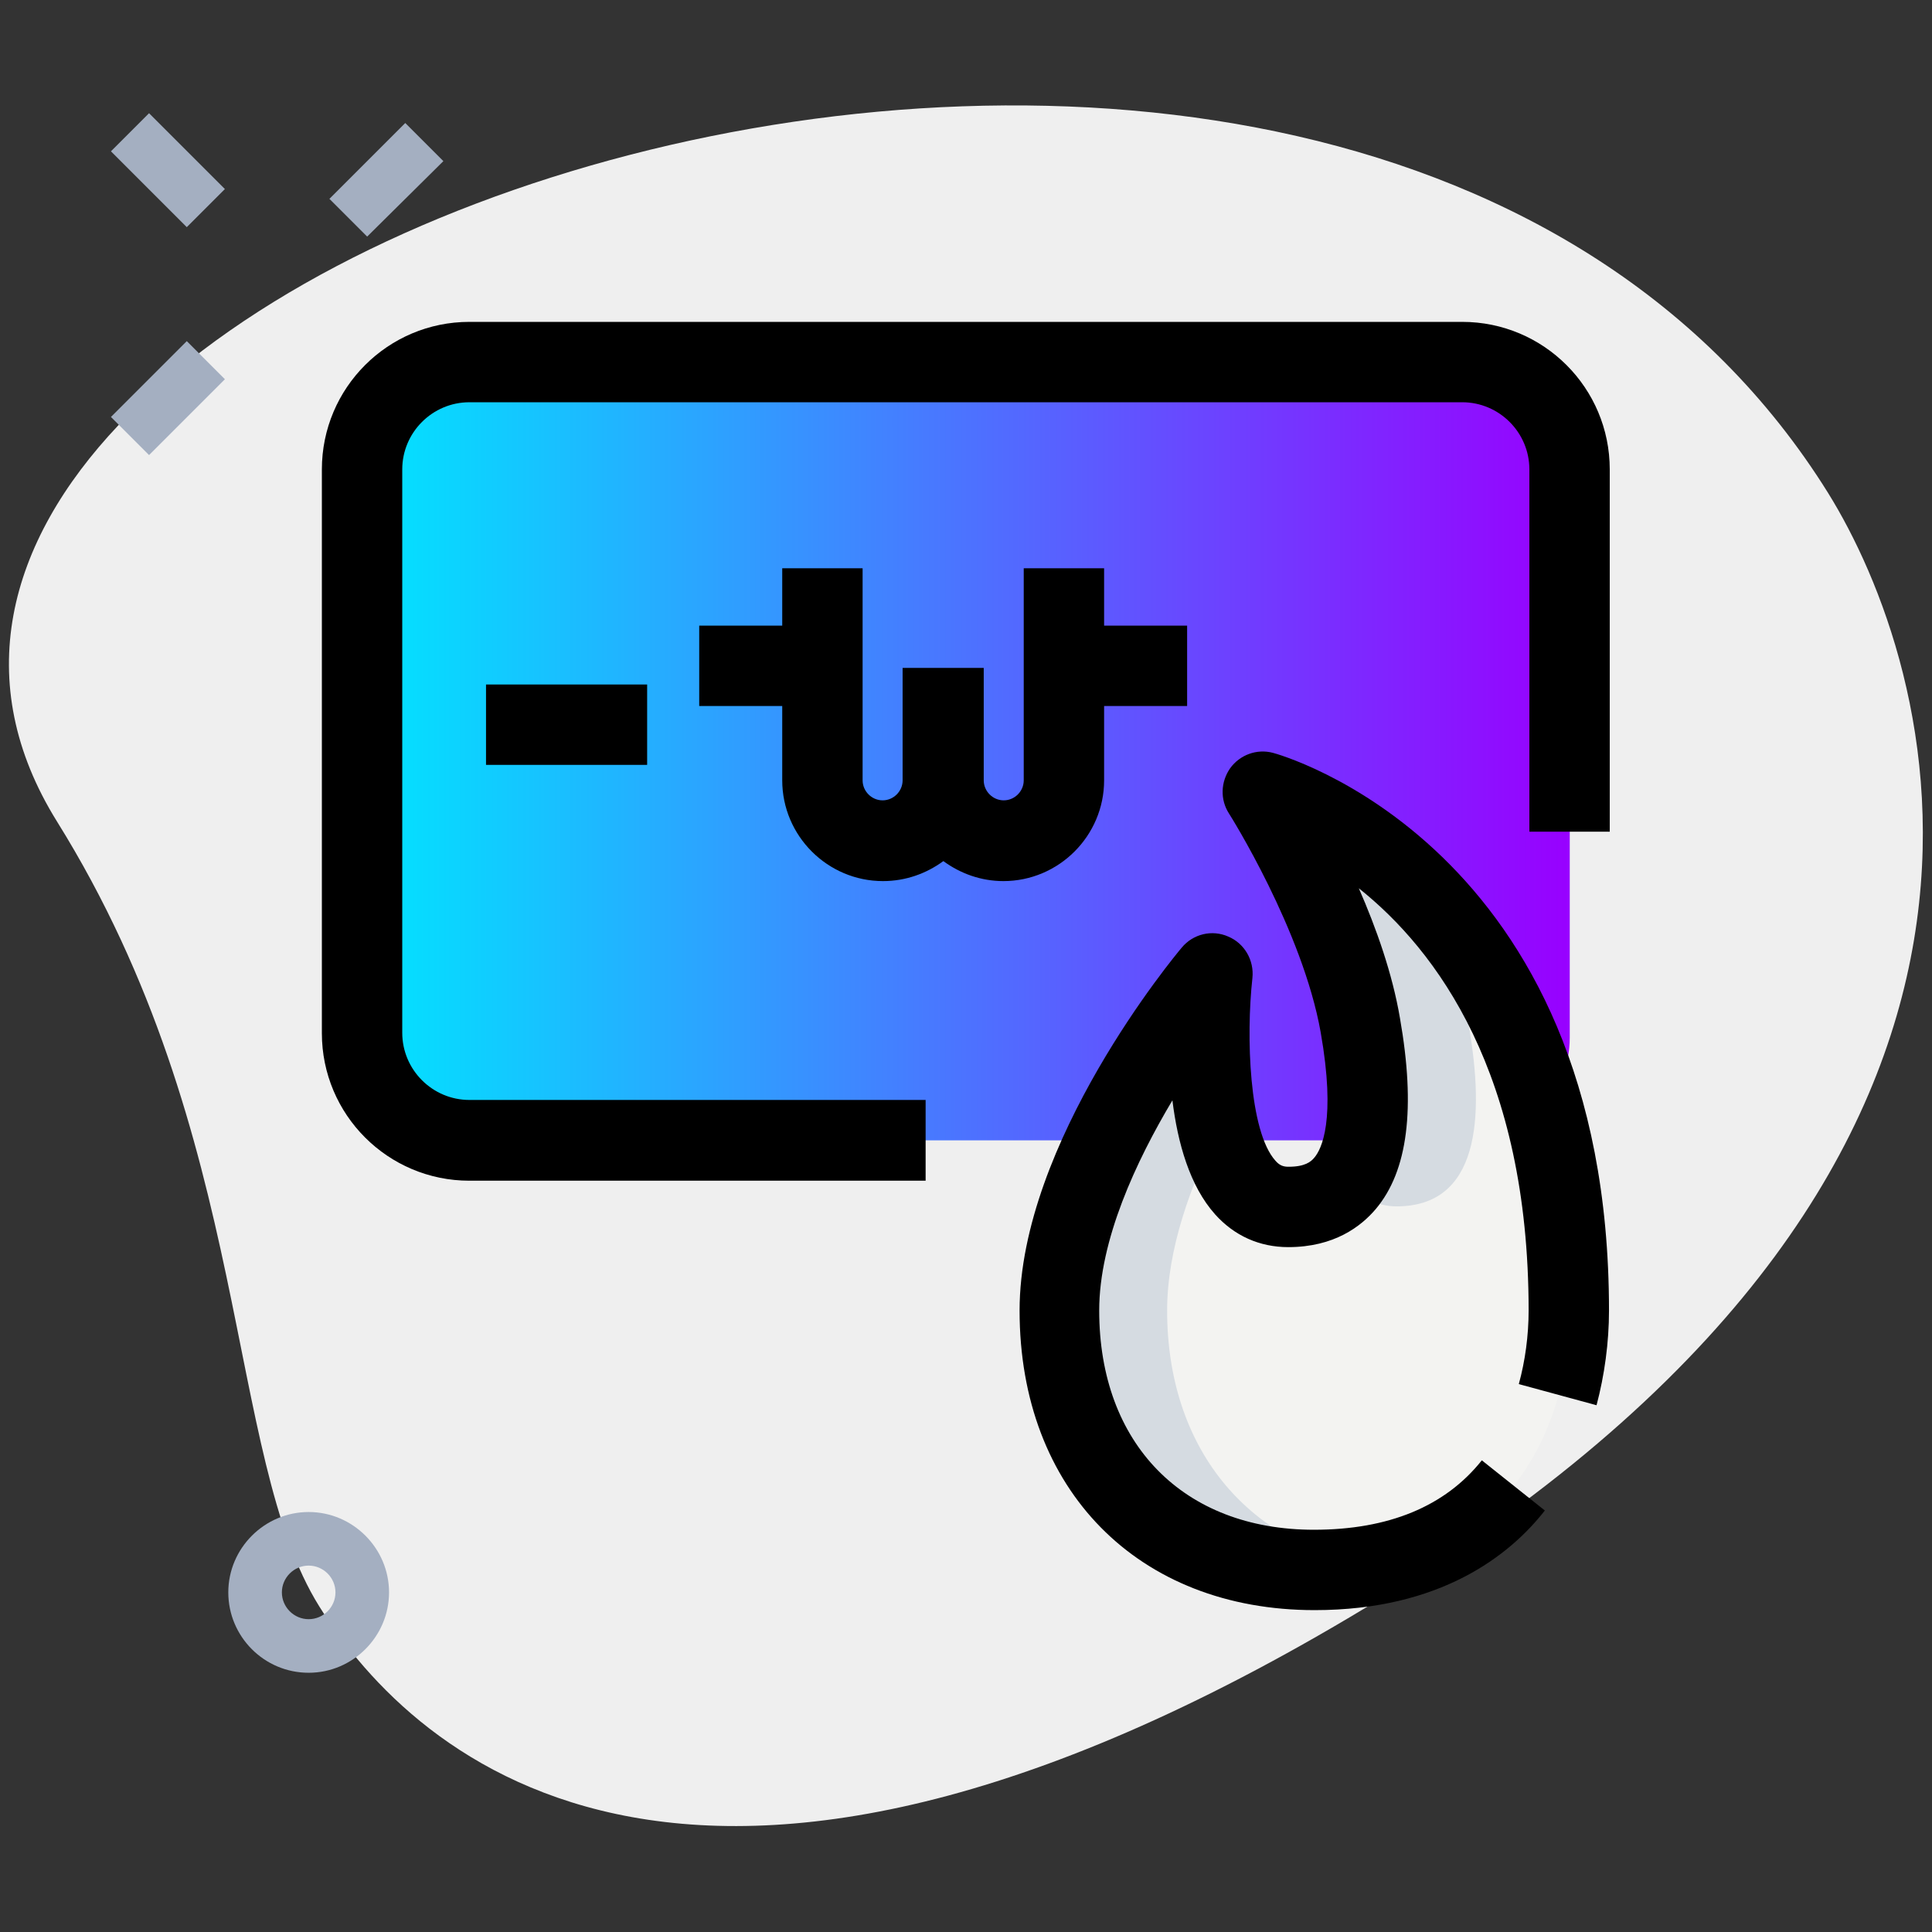 <?xml version="1.0" encoding="utf-8"?>
<!-- Generator: Adobe Illustrator 23.0.1, SVG Export Plug-In . SVG Version: 6.00 Build 0)  -->
<svg version="1.1" id="LINE" xmlns="http://www.w3.org/2000/svg" xmlns:xlink="http://www.w3.org/1999/xlink" x="0px" y="0px"
	 viewBox="0 0 512 512" style="enable-background:new 0 0 512 512;" xml:space="preserve">
<rect x="0" y="0" width="512" height="512" fill="#333333" stroke="none"/>
<style type="text/css">
	.st0{fill:#EFEFEF;}
	.st1{fill:#A4AFC1;}
	.st2{fill:url(#SVGID_1_);}
	.st3{fill:#F3F3F1;}
	.st4{fill:#D5DBE1;}
</style>
<path class="st0" d="M15.1,217.7c52,83.5,44.4,167.8,69.5,208s100.8,110.4,285.9-4.9S512,175,484.5,130.7
	C355.5-76.5-76.9,69.8,15.1,217.7L15.1,217.7z"/>
<g>
	<path class="st1" d="M87.3,52.7l20.1-20.1l10.1,10.1l-20.2,20L87.3,52.7z"/>
	<path class="st1" d="M29.4,110.5l20.1-20.1l10.1,10.1l-20.1,20.1L29.4,110.5z"/>
	<path class="st1" d="M29.4,40.1L39.5,30l20.1,20.1L49.5,60.2L29.4,40.1z"/>
	<path class="st1" d="M81.8,443.3c-11.8,0-21.3-9.6-21.3-21.3s9.6-21.3,21.3-21.3s21.3,9.6,21.3,21.3S93.5,443.3,81.8,443.3z
		 M81.8,414.9c-3.9,0-7.1,3.2-7.1,7.1s3.2,7.1,7.1,7.1s7.1-3.2,7.1-7.1S85.7,414.9,81.8,414.9z"/>
</g>
<linearGradient id="SVGID_1_" gradientUnits="userSpaceOnUse" x1="96" y1="310.632" x2="416" y2="310.632" gradientTransform="matrix(1 0 0 -1 0 509.732)">
	<stop  offset="0" style="stop-color:#00E5FF"/>
	<stop  offset="1" style="stop-color:#9800FF"/>
</linearGradient>
<path class="st2" d="M388.8,302.2H123.2c-15,0-27.2-12.2-27.2-27.2V123.2c0-15,12.2-27.2,27.2-27.2h265.6c15,0,27.2,12.2,27.2,27.2
	V275C416,290,403.8,302.2,388.8,302.2z"/>
<path class="st3" d="M348.4,416c-40.5,0-67.6-27.5-67.6-68.7s40.5-89.4,40.5-89.4s-6.8,61.9,20.3,61.9c21.7,0,23.5-23.1,19.1-48.1
	c-5.2-29.6-25.8-61.9-25.8-61.9S416,230.4,416,347.3C416,374.8,402.5,416,348.4,416L348.4,416z"/>
<path class="st4" d="M357.2,312.5c3.1,4.4,7.2,7.2,12.9,7.2c21.7,0,23.5-23.1,19.1-48.1c-2.1-11.7-6.6-23.9-11.2-34.3
	c-21.1-21.9-43-27.6-43-27.6s20.6,32.3,25.8,61.9C363.7,288.2,363.7,303.8,357.2,312.5L357.2,312.5z"/>
<path class="st4" d="M309.3,347.3c0-16.2,6.2-33.3,13.8-48.3c-4.2-18-1.7-41.1-1.7-41.1s-40.5,48.1-40.5,89.4s27,68.7,67.6,68.7
	c5.2,0,10-0.5,14.5-1.2C330.3,409.1,309.3,383.5,309.3,347.3z"/>
<path d="M348.4,426.7c-46.8,0-78.2-31.9-78.2-79.4c0-44.6,41.3-94.2,43-96.2c3-3.6,8-4.8,12.3-2.9c4.3,1.8,6.9,6.3,6.4,11
	c-1.7,15.4-0.9,40.6,6.1,48.4c1.2,1.4,2.3,1.6,3.5,1.6c4.3,0,5.9-1.3,6.8-2.4c1.9-2.2,5.8-9.9,1.7-33.2c-4.8-27.1-24.1-57.7-24.3-58
	c-2.4-3.7-2.2-8.4,0.3-12c2.6-3.6,7.1-5.2,11.3-4.1c0.9,0.2,89.1,24.1,89.1,147.8c0,8.5-1.2,17.2-3.3,25.1l-20.6-5.6
	c1.7-6.2,2.6-12.9,2.6-19.5c0-62.8-24.4-95.5-45-111.9c4.6,10.5,8.9,22.6,10.9,34.4c4.2,23.9,2.1,40.5-6.4,50.6
	c-3.9,4.6-11,10.1-23.2,10.1c-7.6,0-14.3-3-19.4-8.7c-6.7-7.5-9.9-18.9-11.3-30.2c-9.6,16.1-19.4,37-19.4,55.7
	c0,35.3,22.3,58.1,56.9,58.1c19.8,0,34.8-6.2,44.5-18.4l16.7,13.3C400.1,412.2,381.7,426.7,348.4,426.7L348.4,426.7z"/>
<path d="M245.3,312.9H124.4c-21.6,0-39.1-17.5-39.1-39.1V124.4c0-21.6,17.5-39.1,39.1-39.1h263.1c21.6,0,39.1,17.5,39.1,39.1v96
	h-21.3v-96c0-9.8-8-17.8-17.8-17.8H124.4c-9.8,0-17.8,8-17.8,17.8v149.3c0,9.8,8,17.8,17.8,17.8h120.9L245.3,312.9L245.3,312.9z"/>
<path d="M128.8,181.4h42.7v21.3h-42.7V181.4z"/>
<g>
	<path d="M314.6,165.8v21.3h-32v-21.3H314.6z"/>
	<path d="M217.3,165.8v21.3h-32v-21.3H217.3z"/>
	<path d="M271.3,150.6v56.2c0,2.9-2.4,5.3-5.3,5.3s-5.3-2.4-5.3-5.3V177l0,0H250h-10.8l0,0v29.8c0,2.9-2.4,5.3-5.3,5.3
		c-2.9,0-5.3-2.4-5.3-5.3v-56.2h-21.3v56.2c0,14.7,12,26.7,26.7,26.7c6,0,11.5-2,16-5.3c4.5,3.3,10,5.3,15.9,5.3
		c14.7,0,26.7-12,26.7-26.7v-56.2H271.3L271.3,150.6z"/>
</g>
</svg>
